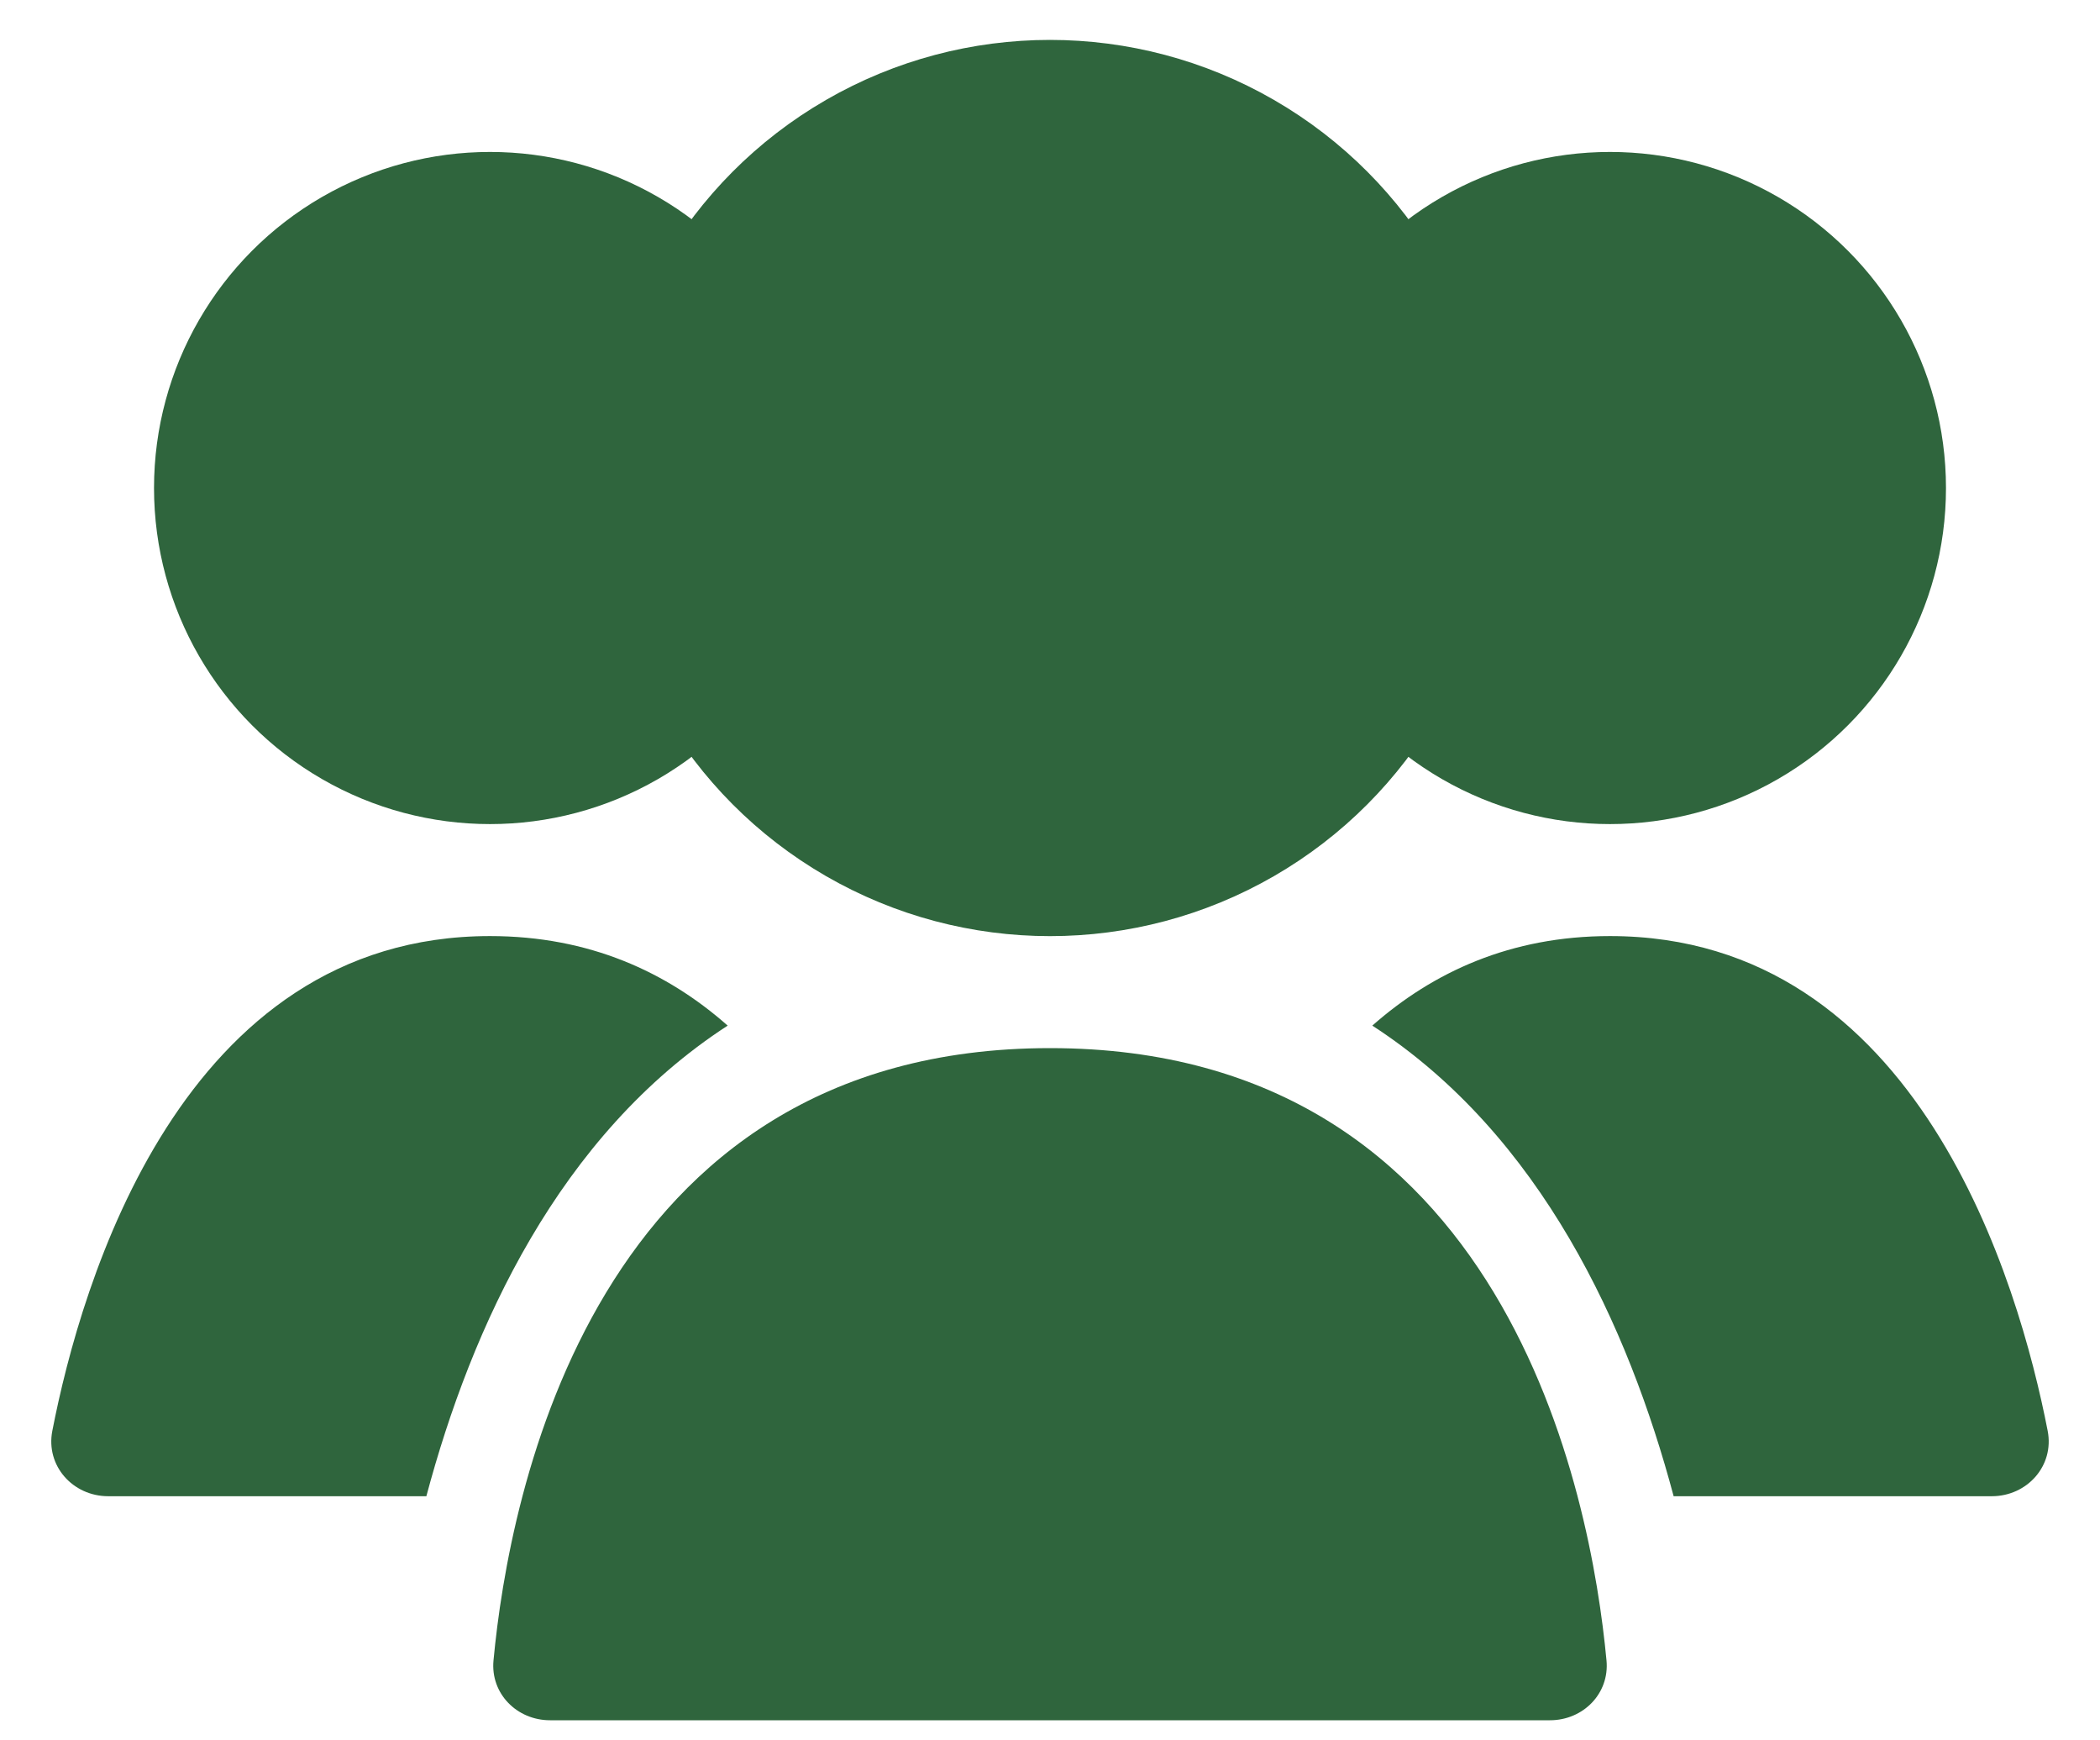 <svg width="35" height="29" viewBox="0 0 35 29" fill="none" xmlns="http://www.w3.org/2000/svg">
	<ellipse cx="17.5" cy="8.132" rx="7.467" ry="7.467" fill="#2F653D" />
	<circle cx="26.833" cy="8.132" r="5.6" fill="#2F653D" />
	<circle cx="8.167" cy="8.132" r="5.6" fill="#2F653D" />
	<path fill-rule="evenodd" clip-rule="evenodd"
		d="M27.894 24.932H33.195C33.787 24.932 34.241 24.424 34.128 23.843C33.649 21.381 31.976 15.598 26.833 15.598C25.179 15.598 23.884 16.197 22.872 17.09C25.687 18.916 27.142 22.113 27.894 24.932Z"
		fill="#2F653D" />
	<path fill-rule="evenodd" clip-rule="evenodd"
		d="M12.128 17.09C11.116 16.197 9.821 15.598 8.167 15.598C3.024 15.598 1.351 21.381 0.872 23.843C0.759 24.424 1.213 24.932 1.805 24.932H7.106C7.858 22.113 9.313 18.916 12.128 17.09Z"
		fill="#2F653D" />
	<path
		d="M17.5 17.465C25.118 17.465 26.518 24.927 26.775 27.669C26.827 28.219 26.386 28.665 25.833 28.665H9.167C8.614 28.665 8.173 28.219 8.225 27.669C8.482 24.927 9.882 17.465 17.5 17.465Z"
		fill="#2F653D" />
</svg>
	